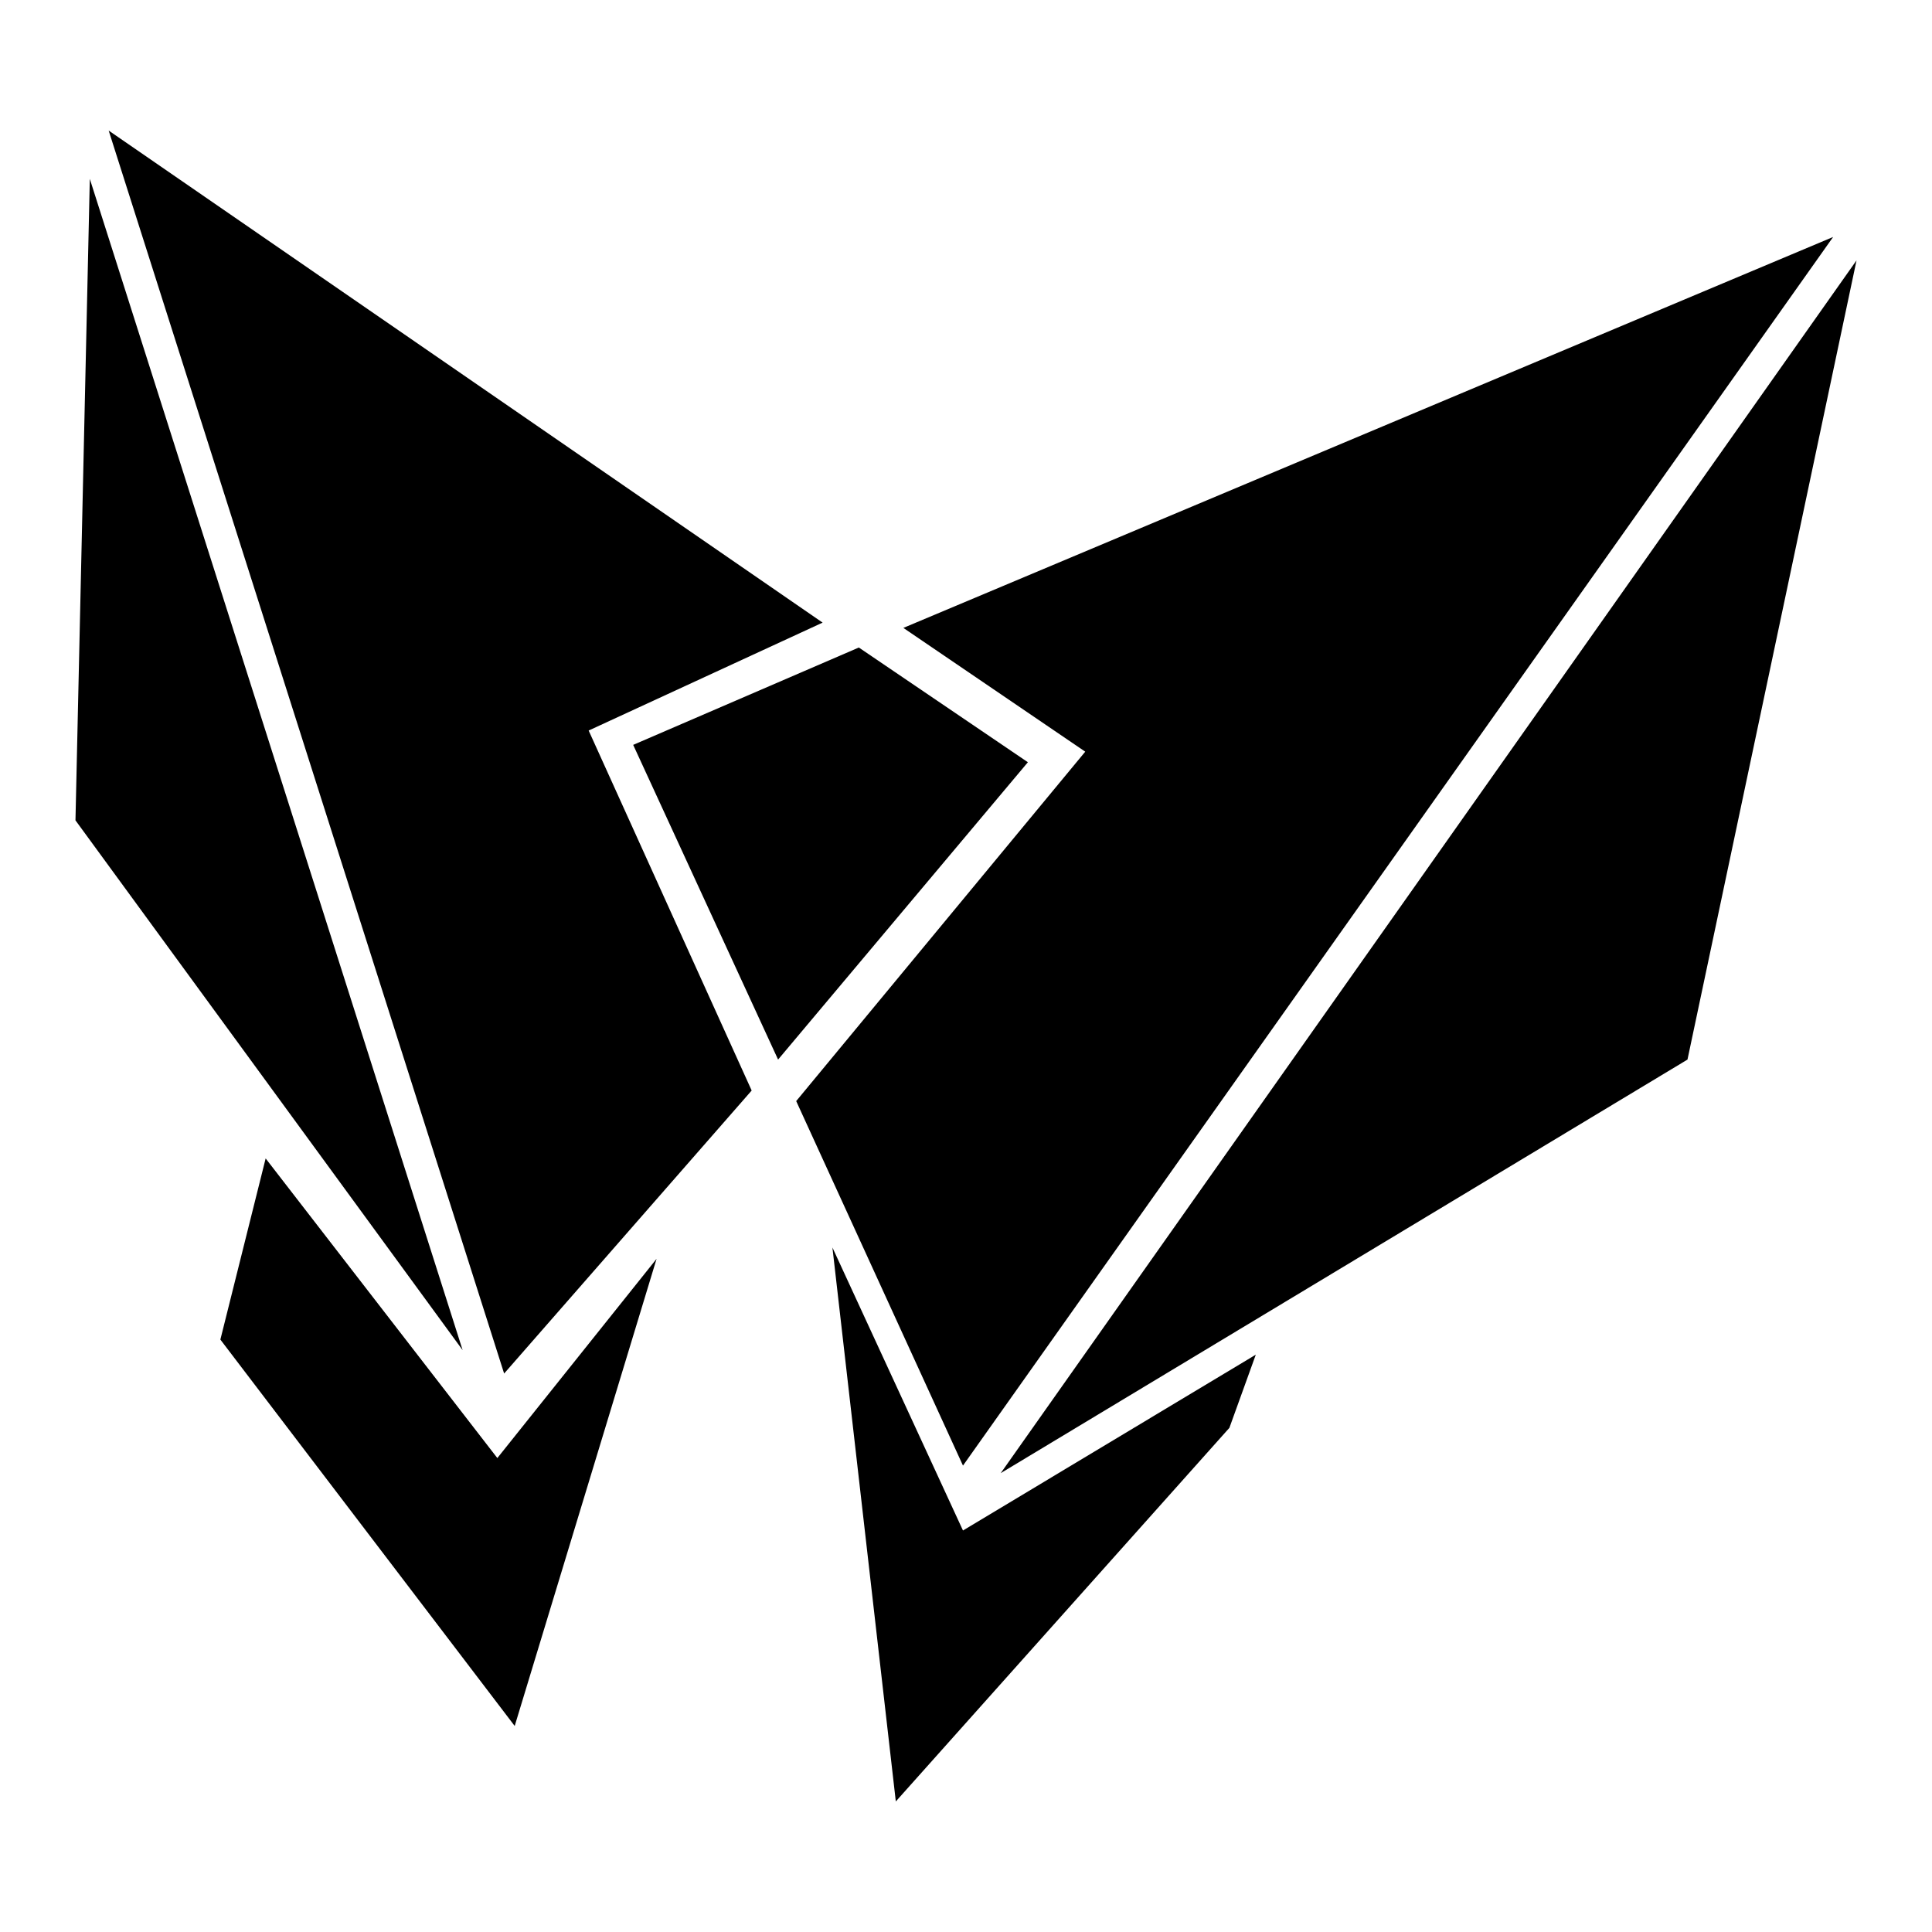 <?xml version="1.0" encoding="utf-8"?>
<!-- Svg Vector Icons : http://www.onlinewebfonts.com/icon -->
<!DOCTYPE svg PUBLIC "-//W3C//DTD SVG 1.1//EN" "http://www.w3.org/Graphics/SVG/1.1/DTD/svg11.dtd">
<svg version="1.1" xmlns="http://www.w3.org/2000/svg" xmlns:xlink="http://www.w3.org/1999/xlink" x="0px" y="0px" viewBox="0 0 256 256" enable-background="new 0 0 256 256" xml:space="preserve">
<g> <path fill="#000000" d="M109,82.5L14.4,17.3l52.4,164.7l32.8-37.5L78,96.8L109,82.5z M11.9,23.7l-1.9,85l51.3,70.2L11.9,23.7z  M242.9,31.4L119.7,83.2l24.1,16.4l-38.3,46.3l22.1,48.3L242.9,31.4z M35.2,153.5l-6,24l39,51.2L87,166.8l-21.1,26.4L35.2,153.5z  M113.8,85.8L83.9,98.7l19.2,41.7l33.1-39.4L113.8,85.8z M132.6,195.2l91-54.8L246,34.5L132.6,195.2z M110.3,165.3l8.4,73.4 l44.2-49.5l3.5-9.7l-38.8,23.3L110.3,165.3z"/></g>
</svg>